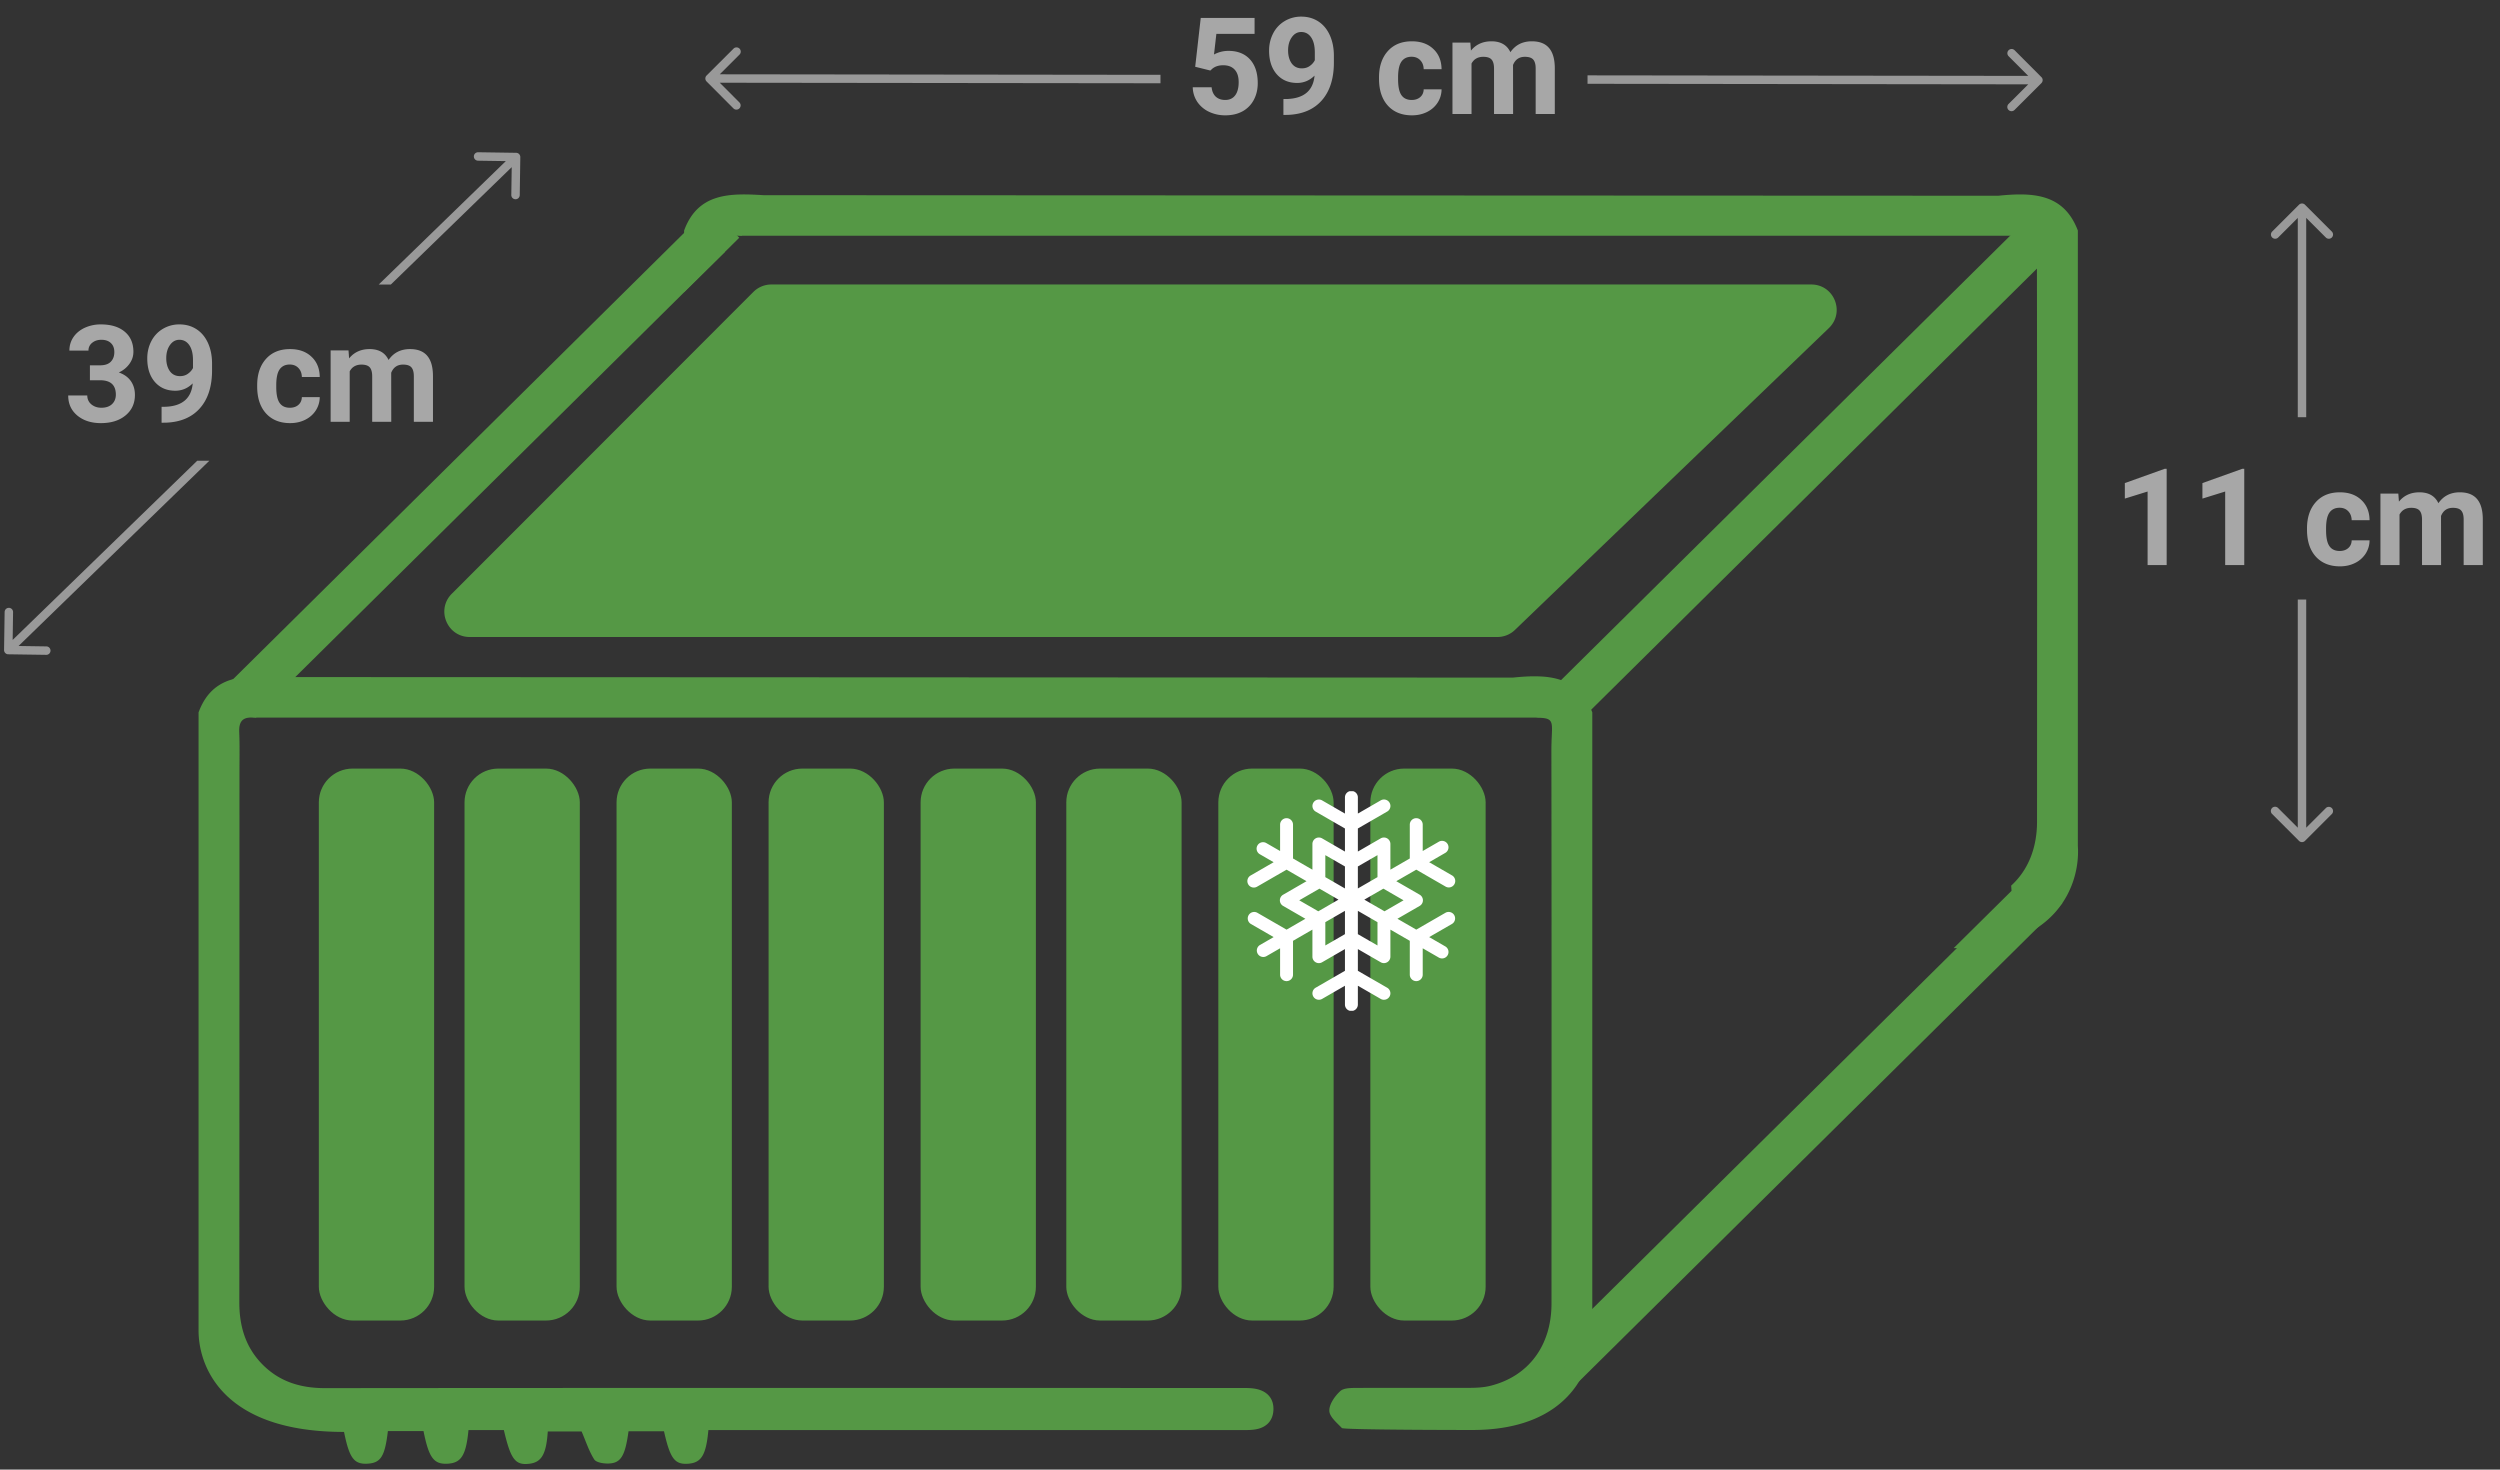 <svg xmlns="http://www.w3.org/2000/svg" width="296" height="174" fill="none" viewBox="0 0 296 174"><rect x="0" y="0" width="296" height="174" fill="#333333" stroke="none"/><rect width="13.65" height="65.35" x="37.75" y="91" fill="#559845" rx="4"/><rect width="13.65" height="65.35" x="55" y="91" fill="#559845" rx="4"/><rect width="13.65" height="65.35" x="73" y="91" fill="#559845" rx="4"/><rect width="13.65" height="65.35" x="91" y="91" fill="#559845" rx="4"/><rect width="13.65" height="65.35" x="109" y="91" fill="#559845" rx="4"/><rect width="13.65" height="65.35" x="126.25" y="91" fill="#559845" rx="4"/><rect width="13.65" height="65.35" x="144.25" y="91" fill="#559845" rx="4"/><rect width="13.65" height="65.35" x="162.25" y="91" fill="#559845" rx="4"/><path fill="#559845" fill-rule="evenodd" d="M158.883 169.082c.212.22 15.101.232 15.468.228 11.6 0 14.5-7.462 14.178-12.111V84.35c-1.667-4.395-5.335-4.534-9.423-4.121l-146.173-.065c-3.918-.237-7.765-.327-9.424 4.186v73.172c0 4.326 2.9 12.029 17.225 12.017.629 3.117 1.18 3.864 2.822 3.758 1.532-.098 2.018-.87 2.37-3.856h4.219c.633 3.178 1.221 3.958 2.875 3.86 1.585-.094 2.161-.984 2.451-3.983h4.187c.808 3.468 1.343 4.171 2.973 3.995 1.483-.159 2.05-1.111 2.226-3.831h4.003c.148.342.284.683.418 1.018.323.811.633 1.59 1.073 2.286.229.368 1.054.499 1.605.495 1.54-.005 2.055-.838 2.463-3.82h4.199c.727 3.24 1.262 3.954 2.855 3.844 1.564-.11 2.128-1.001 2.402-3.982h2.114c20.267 0 40.529 0 60.796-.005l.288.002h.001c.548.003 1.103.006 1.634-.091 1.259-.229 2.022-1.034 2.067-2.312.045-1.291-.686-2.141-1.919-2.439-.598-.143-1.236-.141-1.863-.139h-.212l-8.354-.002h-.004c-33.308-.007-66.614-.015-99.923.019-3.023.004-5.596-.821-7.655-3.047-1.846-2.002-2.508-4.424-2.508-7.1.01-15.708.012-31.419.014-47.131v-.004l.003-15.71c0-.412.002-.824.005-1.237.007-1.145.014-2.292-.034-3.436-.049-1.222.36-1.822 1.659-1.72.117.01.234.016.352.021v-.024h151.606v.016c.894 0 1.361.078 1.596.353.262.306.237.859.193 1.825a35.166 35.166 0 0 0-.047 1.755c.03 19.998.022 39.992.015 59.986l-.002 5.441c0 4.975-2.717 8.619-7.259 9.742-.821.204-1.699.233-2.548.237-2.033.008-4.066.005-6.099.002a992.567 992.567 0 0 0-7.115.006l-.102.001c-.666.003-1.487.006-1.891.379-.637.592-1.307 1.54-1.291 2.324.01.578.61 1.171 1.154 1.708.117.116.232.229.337.339z" clip-rule="evenodd"/><path fill="#A7A7A7" d="M141.51 7.906l.657-5.781h6.375v1.883h-4.524l-.281 2.445a3.58 3.58 0 0 1 1.711-.43c1.083 0 1.932.336 2.547 1.008.614.672.922 1.612.922 2.82 0 .735-.157 1.394-.469 1.977a3.286 3.286 0 0 1-1.328 1.352c-.578.317-1.261.476-2.047.476a4.448 4.448 0 0 1-1.914-.414 3.453 3.453 0 0 1-1.399-1.18 3.23 3.23 0 0 1-.539-1.726h2.235c.047.474.211.844.492 1.11.286.26.659.39 1.117.39.51 0 .904-.182 1.18-.547.276-.37.414-.89.414-1.562 0-.646-.159-1.141-.477-1.485-.317-.344-.768-.515-1.351-.515-.537 0-.972.14-1.305.421l-.219.204-1.797-.446zm14.133 1.047c-.588.578-1.276.867-2.062.867-1.006 0-1.81-.343-2.414-1.03-.605-.694-.907-1.626-.907-2.798 0-.745.162-1.427.485-2.047a3.576 3.576 0 0 1 1.367-1.453 3.761 3.761 0 0 1 1.969-.523c.75 0 1.416.187 2 .562.583.375 1.036.914 1.359 1.617.323.704.487 1.508.492 2.415v.835c0 1.896-.471 3.386-1.414 4.47-.943 1.082-2.278 1.66-4.008 1.734l-.554.007v-1.882l.5-.008c1.963-.089 3.026-1.01 3.187-2.766zm-1.508-.86c.365 0 .677-.093.938-.28.266-.188.466-.415.601-.68v-.93c0-.766-.145-1.36-.437-1.781-.292-.422-.682-.633-1.172-.633-.453 0-.825.208-1.117.625-.292.412-.438.93-.438 1.555 0 .62.141 1.13.422 1.531.287.396.688.594 1.203.594zm13.008 3.743c.417 0 .755-.115 1.016-.344.26-.229.396-.534.406-.914h2.117a2.915 2.915 0 0 1-.468 1.578c-.308.474-.73.844-1.266 1.11-.531.26-1.12.39-1.766.39-1.208 0-2.161-.383-2.859-1.148-.698-.771-1.047-1.833-1.047-3.188v-.148c0-1.302.346-2.341 1.039-3.117.693-.776 1.643-1.164 2.852-1.164 1.057 0 1.903.302 2.539.906.64.599.966 1.398.976 2.398h-2.117c-.01-.437-.146-.791-.406-1.062-.261-.276-.604-.414-1.031-.414-.526 0-.925.192-1.196.578-.265.38-.398 1-.398 1.86v.234c0 .87.133 1.494.398 1.875.266.38.67.57 1.211.57zm6.946-6.79l.07.946c.599-.734 1.409-1.101 2.43-1.101 1.088 0 1.835.43 2.242 1.289.593-.86 1.44-1.29 2.539-1.29.916 0 1.599.269 2.047.805.448.532.672 1.334.672 2.407V13.5h-2.266V8.11c0-.48-.094-.829-.281-1.047-.188-.224-.519-.336-.993-.336-.677 0-1.145.322-1.406.968l.008 5.805h-2.258V8.117c0-.49-.096-.844-.289-1.062-.193-.22-.521-.328-.984-.328-.641 0-1.104.265-1.391.796V13.5h-2.258V5.047h2.118zM10.646 43.254h1.204c.572 0 .997-.143 1.273-.43.276-.286.414-.666.414-1.14 0-.459-.138-.816-.414-1.07-.27-.256-.646-.383-1.125-.383-.432 0-.794.12-1.086.359a1.126 1.126 0 0 0-.437.922H8.217c0-.594.159-1.125.476-1.594.323-.474.771-.844 1.344-1.11a4.512 4.512 0 0 1 1.906-.398c1.204 0 2.146.29 2.829.867.682.573 1.023 1.365 1.023 2.375 0 .521-.159 1-.477 1.438a3.097 3.097 0 0 1-1.25 1.008c.641.229 1.117.573 1.43 1.03.318.46.477 1 .477 1.626 0 1.01-.37 1.82-1.11 2.43-.734.609-1.708.914-2.922.914-1.135 0-2.065-.3-2.789-.899-.718-.599-1.078-1.39-1.078-2.375h2.258c0 .427.159.776.476 1.047.323.27.72.406 1.188.406.537 0 .956-.14 1.258-.422.307-.286.46-.664.46-1.132 0-1.136-.624-1.703-1.874-1.703h-1.196v-1.766zm12.172 2.14c-.588.579-1.276.868-2.062.868-1.005 0-1.81-.344-2.414-1.032-.604-.692-.906-1.624-.906-2.796 0-.745.161-1.427.484-2.047a3.575 3.575 0 0 1 1.367-1.453 3.76 3.76 0 0 1 1.969-.524c.75 0 1.416.188 2 .563.583.375 1.036.914 1.36 1.617.322.703.486 1.508.491 2.414v.836c0 1.896-.47 3.385-1.414 4.469-.942 1.083-2.278 1.661-4.008 1.734l-.554.008v-1.883l.5-.008c1.963-.088 3.026-1.01 3.187-2.765zm-1.508-.859c.365 0 .678-.094.938-.281.266-.188.466-.414.602-.68v-.93c0-.765-.146-1.359-.438-1.78-.292-.423-.682-.633-1.172-.633-.453 0-.825.208-1.117.624-.292.412-.438.93-.438 1.555 0 .62.141 1.13.422 1.531.287.396.688.594 1.204.594zm13.008 3.742c.417 0 .756-.114 1.016-.343.26-.23.396-.534.406-.914h2.117a2.916 2.916 0 0 1-.468 1.578c-.308.474-.73.843-1.266 1.109-.531.26-1.12.39-1.766.39-1.208 0-2.161-.382-2.859-1.148-.698-.77-1.047-1.833-1.047-3.187v-.149c0-1.302.346-2.34 1.04-3.117.692-.776 1.642-1.164 2.85-1.164 1.058 0 1.904.302 2.54.906.64.6.966 1.399.976 2.399H35.74c-.01-.438-.146-.792-.406-1.063-.26-.276-.604-.414-1.031-.414-.526 0-.925.193-1.196.578-.265.38-.398 1-.398 1.86v.234c0 .87.133 1.495.398 1.875.266.38.67.57 1.211.57zm6.946-6.789l.07.946c.599-.735 1.409-1.102 2.43-1.102 1.088 0 1.836.43 2.242 1.29.594-.86 1.44-1.29 2.539-1.29.917 0 1.599.268 2.047.805.448.531.672 1.333.672 2.406v5.398h-2.266v-5.39c0-.48-.094-.828-.281-1.047-.188-.224-.518-.336-.992-.336-.678 0-1.146.323-1.407.969l.008 5.804h-2.258V44.56c0-.49-.096-.844-.289-1.063-.192-.219-.52-.328-.984-.328-.64 0-1.104.266-1.39.797v5.976h-2.258v-8.453h2.117zM256.533 66.9h-2.258v-8.704l-2.695.837v-1.837l4.711-1.687h.242v11.39zm9.187 0h-2.258v-8.704l-2.695.837v-1.837l4.711-1.687h.242v11.39zm11.297-1.664c.417 0 .755-.115 1.016-.344.26-.23.396-.534.406-.914h2.117a2.908 2.908 0 0 1-.469 1.578 3.124 3.124 0 0 1-1.265 1.11c-.531.26-1.12.39-1.766.39-1.208 0-2.161-.383-2.859-1.148-.698-.771-1.047-1.834-1.047-3.188v-.148c0-1.303.346-2.342 1.039-3.118.693-.776 1.643-1.164 2.852-1.164 1.057 0 1.903.302 2.539.907.64.598.966 1.398.976 2.398h-2.117c-.01-.438-.146-.792-.406-1.063-.261-.276-.604-.414-1.032-.414-.526 0-.924.193-1.195.578-.265.38-.398 1-.398 1.86v.234c0 .87.133 1.495.398 1.875.266.38.669.57 1.211.57zm6.945-6.79l.071.946c.599-.735 1.409-1.102 2.429-1.102 1.089 0 1.836.43 2.243 1.29.593-.86 1.44-1.29 2.539-1.29.916 0 1.599.269 2.047.805.447.531.671 1.333.671 2.406V66.9h-2.265v-5.391c0-.48-.094-.828-.281-1.047-.188-.224-.519-.336-.993-.336-.677 0-1.145.323-1.406.969l.008 5.805h-2.258v-5.383c0-.49-.096-.844-.289-1.063-.193-.218-.521-.328-.984-.328-.641 0-1.105.266-1.391.797V66.9h-2.258v-8.454h2.117z"/><path stroke="#559845" stroke-width="5" d="M243.11 26.37l-57.3 56.7m56.61 22.09l-57.3 56.7M85.77 26.37l-57.3 56.7"/><path fill="#559845" d="M89.203 34.563a3 3 0 0 1 2.122-.879h123.133c2.701 0 4.026 3.29 2.079 5.163l-37.166 35.736a3 3 0 0 1-2.079.838H55.614c-2.672 0-4.011-3.23-2.122-5.12l35.71-35.738z"/><path fill="#559845" fill-rule="evenodd" d="M80.998 34.575l4.824-4.741a32.001 32.001 0 0 0-.008-.197c-.05-1.221.36-1.822 1.658-1.72.118.01.235.016.353.022v-.025h151.606v.017c.893 0 1.361.077 1.596.352.262.307.237.859.193 1.825v.001a35.16 35.16 0 0 0-.047 1.754c.03 19.998.022 39.992.014 59.986l-.002 5.442c0 3.161-1.096 5.785-3.062 7.566l.043.622-6.849 6.778h.523c11.6 0 14.5-7.463 14.177-12.111v-72.85c-1.666-4.395-5.334-4.533-9.423-4.12L90.421 23.11c-3.917-.237-7.764-.327-9.423 4.187v7.278z" clip-rule="evenodd"/><path fill="#999" fill-rule="evenodd" d="M272.91 24.239a.5.5 0 0 0-.707 0l-3.182 3.182a.5.5 0 0 0 .707.707l2.328-2.328v23.6h1V25.8l2.329 2.328a.5.5 0 0 0 .707-.707l-3.182-3.182zm.146 46.748h-1V98l-2.328-2.329a.5.5 0 1 0-.707.707l3.182 3.182a.5.5 0 0 0 .707 0l3.182-3.182a.5.5 0 0 0-.707-.707L273.056 98V70.987zM137.401 8.86l-52.18-.064 2.331-2.325a.5.5 0 1 0-.706-.708L83.66 8.94a.5.5 0 0 0 0 .707l3.177 3.186a.5.5 0 1 0 .708-.707l-2.325-2.33 52.181.063v-1zm50.563 1.062l52.18.064-2.332 2.325a.5.5 0 0 0 .707.708l3.185-3.178a.5.5 0 0 0 .001-.707l-3.178-3.186a.5.5 0 1 0-.708.707l2.326 2.33-52.181-.063v1zM61.605 18.6a.5.5 0 0 0-.493-.507l-4.5-.067a.5.5 0 1 0-.014 1l3.293.049-15.048 14.61h1.436l14.308-13.893-.049 3.293a.5.5 0 0 0 1 .014l.067-4.5zm-36.82 35.953H23.35L1.499 75.768l.049-3.293a.5.5 0 1 0-1-.014l-.067 4.5a.5.5 0 0 0 .493.507l4.5.066a.5.5 0 0 0 .014-1l-3.292-.049 22.59-21.932z" clip-rule="evenodd"/><g clip-path="url(#a)"><path fill="#fff" d="M171.155 108.065l-3.47 2.003-2.229-1.287 2.637-1.522a.766.766 0 0 0 0-1.325l-2.773-1.601 2.365-1.365 3.47 2.003a.762.762 0 0 0 1.044-.28.764.764 0 0 0-.28-1.044l-2.705-1.562 1.906-1.101a.763.763 0 1 0-.764-1.324l-1.906 1.1v-3.123a.765.765 0 0 0-1.53 0v4.006l-2.297 1.327v-3.046a.766.766 0 0 0-1.147-.662l-2.705 1.562v-2.73l3.47-2.004a.765.765 0 1 0-.765-1.325l-2.705 1.562V94.44a.765.765 0 1 0-1.529 0v1.888l-2.705-1.562a.765.765 0 0 0-.765 1.325l3.47 2.003v2.731l-2.705-1.562a.765.765 0 0 0-1.147.662v3.046l-2.297-1.327v-4.006a.765.765 0 0 0-1.53 0v3.123l-1.635-.943a.764.764 0 1 0-.764 1.324l1.634.944-2.705 1.562a.765.765 0 1 0 .765 1.324l3.47-2.003 2.365 1.365-2.773 1.601a.765.765 0 0 0 0 1.325l2.637 1.522-2.229 1.287-3.47-2.003a.765.765 0 0 0-.765 1.324l2.705 1.562-1.634.944a.765.765 0 0 0 .764 1.324l1.635-.943v3.123a.765.765 0 1 0 1.53 0v-4.006l2.297-1.327v3.202a.764.764 0 0 0 1.147.663l2.705-1.562v2.574l-3.47 2.003a.765.765 0 0 0 .765 1.325l2.705-1.562v2.201a.765.765 0 1 0 1.529 0v-2.201l2.705 1.562a.768.768 0 0 0 1.045-.28.765.765 0 0 0-.28-1.045l-3.47-2.003v-2.574l2.705 1.562a.766.766 0 0 0 1.147-.662v-3.202l2.297 1.326v4.006a.765.765 0 1 0 1.53 0v-3.123l1.906 1.1a.762.762 0 0 0 1.044-.28.763.763 0 0 0-.28-1.044l-1.906-1.101 2.705-1.561a.765.765 0 0 0-.764-1.325zm-4.974-1.469l-2.255 1.302-2.39-1.38 2.255-1.302 2.39 1.38zm-3.087-5.347v2.604l-2.323 1.341v-2.604l2.323-1.341zm-6.175 0l2.323 1.341v2.604l-2.323-1.341v-2.604zm-3.087 5.347l2.39-1.38 2.255 1.302-2.391 1.38-2.254-1.302zm3.087 5.348v-2.76l2.323-1.341v2.76l-2.323 1.341zm6.175 0l-2.323-1.341v-2.76l2.323 1.341v2.76z"/></g><defs><clipPath id="a"><path fill="#fff" d="M0 0h26v26H0z" transform="translate(147 93.675)"/></clipPath></defs></svg>